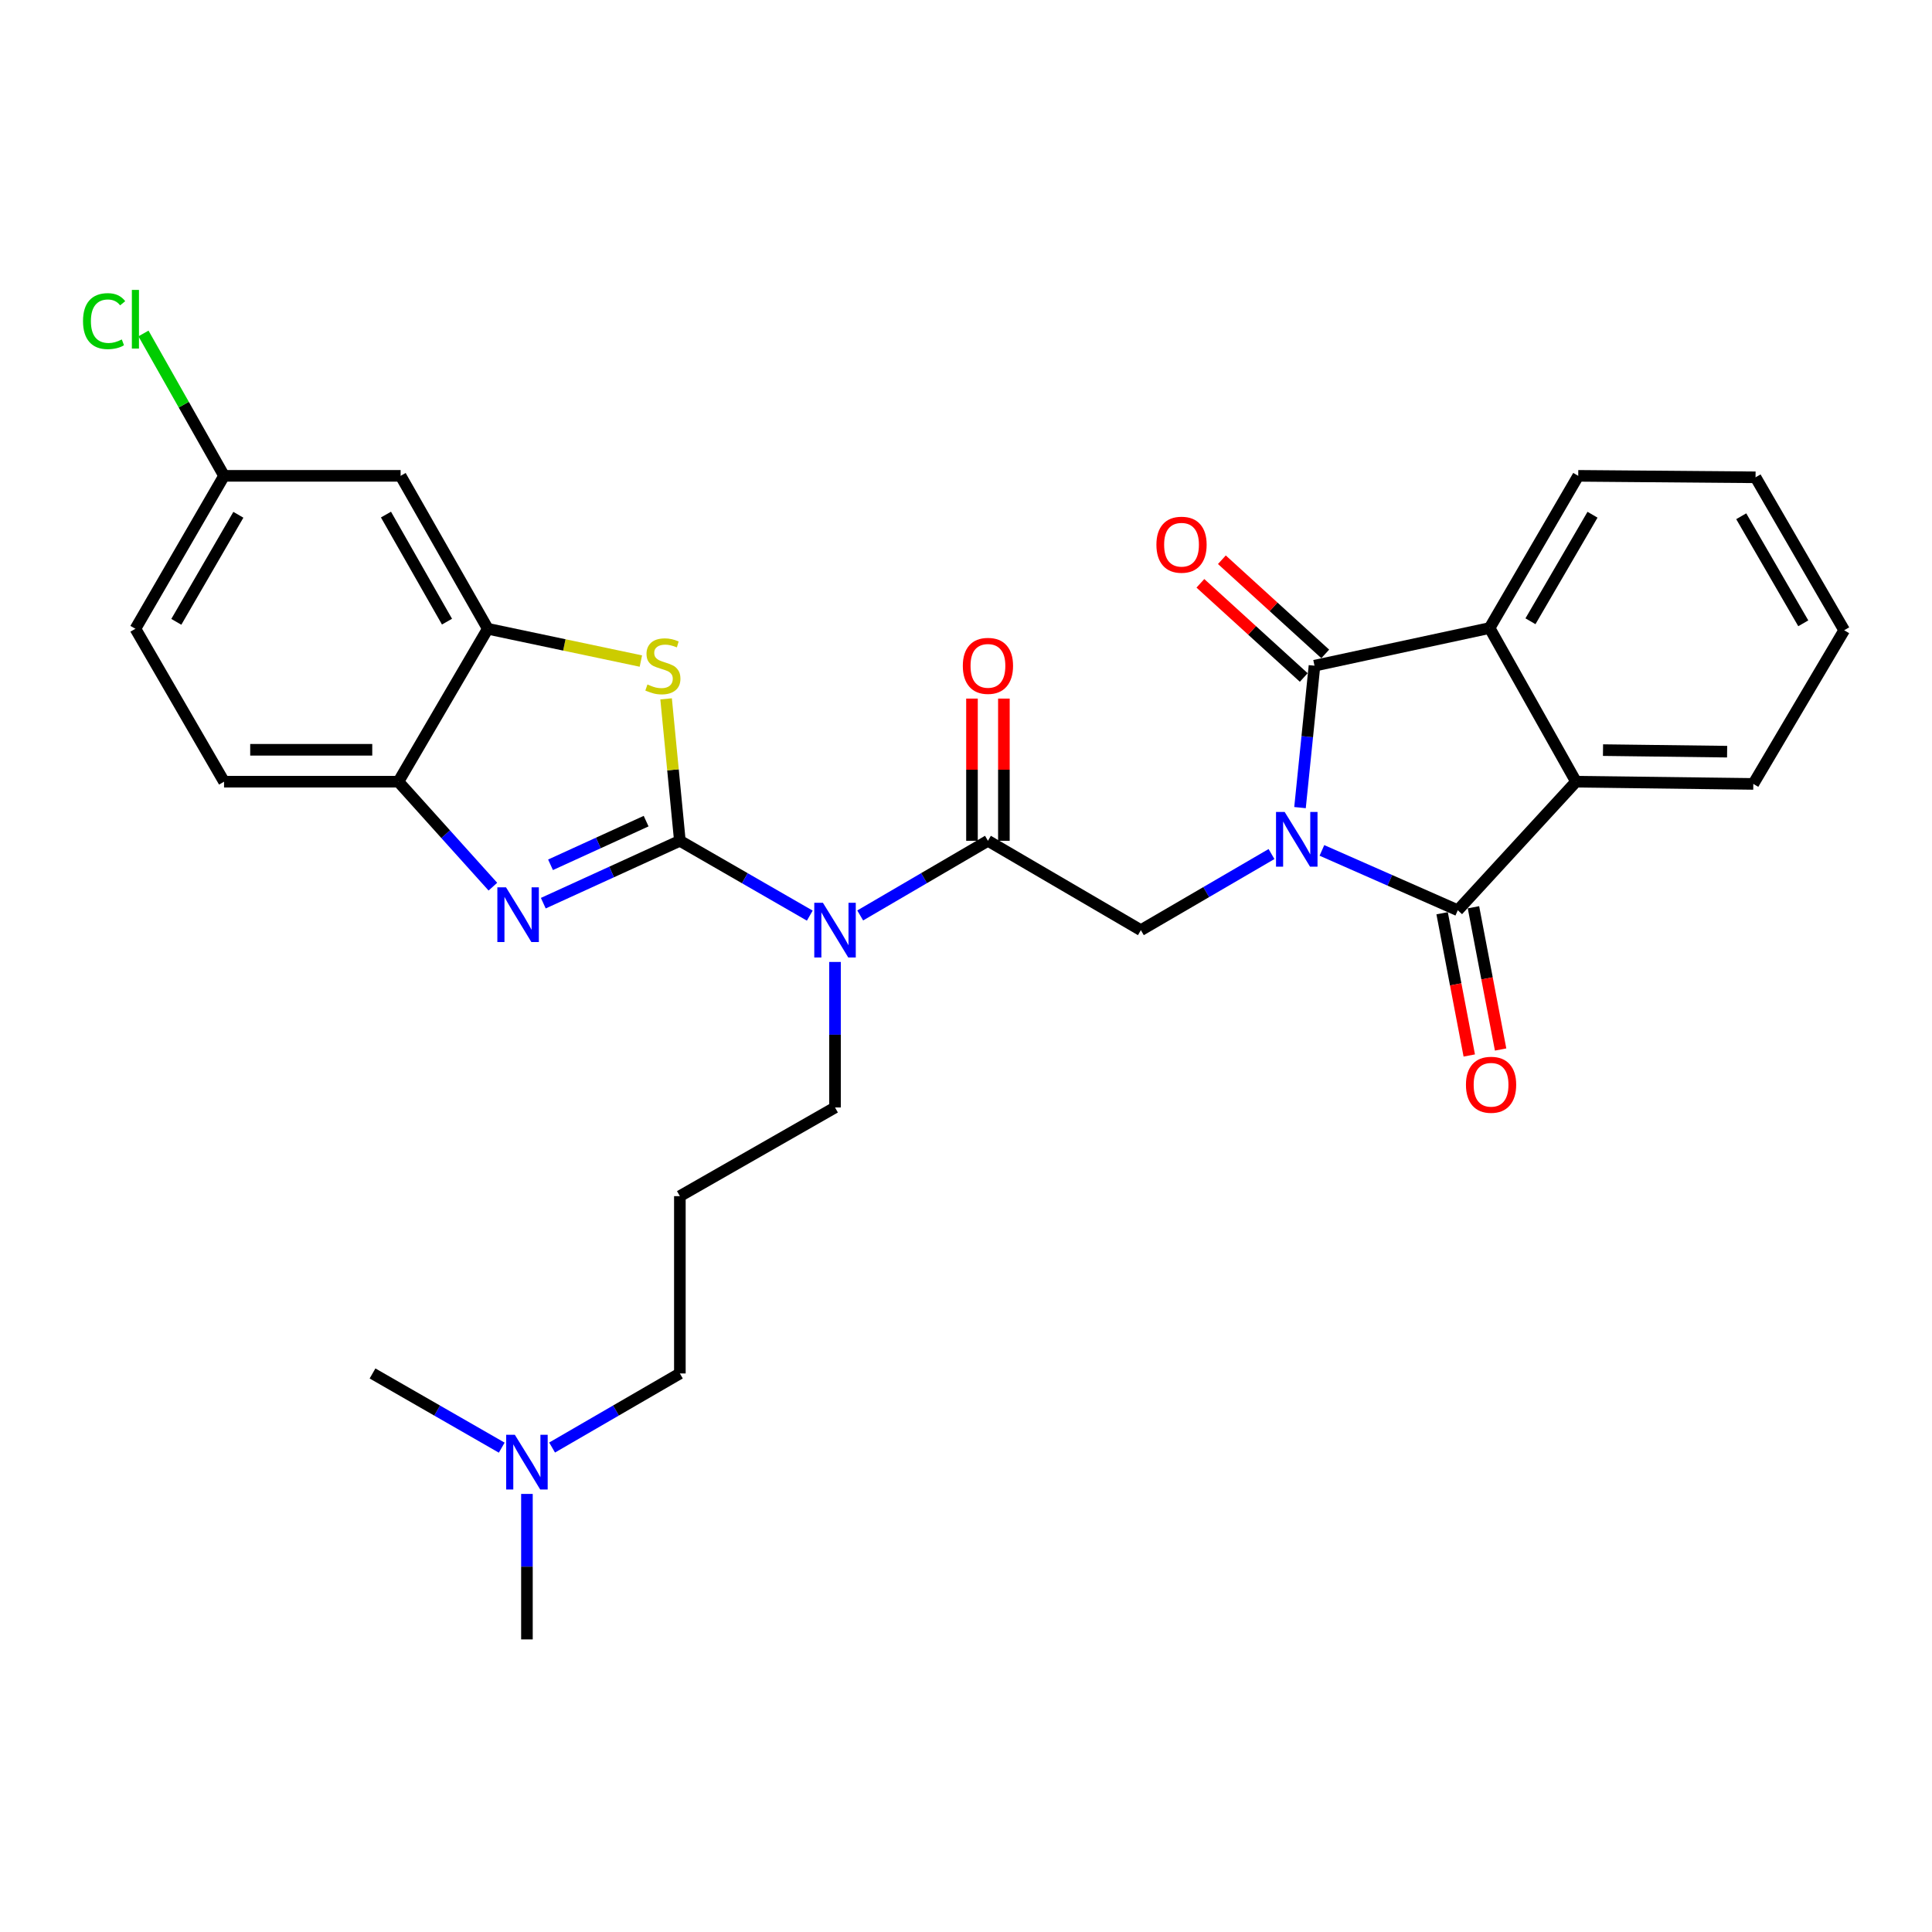 <?xml version='1.0' encoding='iso-8859-1'?>
<svg version='1.1' baseProfile='full'
              xmlns='http://www.w3.org/2000/svg'
                      xmlns:rdkit='http://www.rdkit.org/xml'
                      xmlns:xlink='http://www.w3.org/1999/xlink'
                  xml:space='preserve'
width='1000px' height='1000px' viewBox='0 0 1000 1000'>
<!-- END OF HEADER -->
<rect style='opacity:1.0;fill:#FFFFFF;stroke:none' width='1000' height='1000' x='0' y='0'> </rect>
<path class='bond-1' d='M 672.883,418.016 L 676.632,381.291' style='fill:none;fill-rule:evenodd;stroke:#0000FF;stroke-width:6px;stroke-linecap:butt;stroke-linejoin:miter;stroke-opacity:1' />
<path class='bond-1' d='M 676.632,381.291 L 680.382,344.566' style='fill:none;fill-rule:evenodd;stroke:#000000;stroke-width:6px;stroke-linecap:butt;stroke-linejoin:miter;stroke-opacity:1' />
<path class='bond-2' d='M 684.223,440.168 L 719.387,455.657' style='fill:none;fill-rule:evenodd;stroke:#0000FF;stroke-width:6px;stroke-linecap:butt;stroke-linejoin:miter;stroke-opacity:1' />
<path class='bond-2' d='M 719.387,455.657 L 754.55,471.146' style='fill:none;fill-rule:evenodd;stroke:#000000;stroke-width:6px;stroke-linecap:butt;stroke-linejoin:miter;stroke-opacity:1' />
<path class='bond-7' d='M 658.132,442.052 L 624.323,461.751' style='fill:none;fill-rule:evenodd;stroke:#0000FF;stroke-width:6px;stroke-linecap:butt;stroke-linejoin:miter;stroke-opacity:1' />
<path class='bond-7' d='M 624.323,461.751 L 590.514,481.451' style='fill:none;fill-rule:evenodd;stroke:#000000;stroke-width:6px;stroke-linecap:butt;stroke-linejoin:miter;stroke-opacity:1' />
<path class='bond-0' d='M 351.898,435.195 L 385.523,454.563' style='fill:none;fill-rule:evenodd;stroke:#000000;stroke-width:6px;stroke-linecap:butt;stroke-linejoin:miter;stroke-opacity:1' />
<path class='bond-0' d='M 385.523,454.563 L 419.148,473.93' style='fill:none;fill-rule:evenodd;stroke:#0000FF;stroke-width:6px;stroke-linecap:butt;stroke-linejoin:miter;stroke-opacity:1' />
<path class='bond-3' d='M 351.898,435.195 L 316.554,451.339' style='fill:none;fill-rule:evenodd;stroke:#000000;stroke-width:6px;stroke-linecap:butt;stroke-linejoin:miter;stroke-opacity:1' />
<path class='bond-3' d='M 316.554,451.339 L 281.21,467.483' style='fill:none;fill-rule:evenodd;stroke:#0000FF;stroke-width:6px;stroke-linecap:butt;stroke-linejoin:miter;stroke-opacity:1' />
<path class='bond-3' d='M 334.433,425.015 L 309.692,436.316' style='fill:none;fill-rule:evenodd;stroke:#000000;stroke-width:6px;stroke-linecap:butt;stroke-linejoin:miter;stroke-opacity:1' />
<path class='bond-3' d='M 309.692,436.316 L 284.951,447.617' style='fill:none;fill-rule:evenodd;stroke:#0000FF;stroke-width:6px;stroke-linecap:butt;stroke-linejoin:miter;stroke-opacity:1' />
<path class='bond-5' d='M 351.898,435.195 L 348.335,398.459' style='fill:none;fill-rule:evenodd;stroke:#000000;stroke-width:6px;stroke-linecap:butt;stroke-linejoin:miter;stroke-opacity:1' />
<path class='bond-5' d='M 348.335,398.459 L 344.772,361.723' style='fill:none;fill-rule:evenodd;stroke:#CCCC00;stroke-width:6px;stroke-linecap:butt;stroke-linejoin:miter;stroke-opacity:1' />
<path class='bond-9' d='M 680.382,344.566 L 771.011,325.068' style='fill:none;fill-rule:evenodd;stroke:#000000;stroke-width:6px;stroke-linecap:butt;stroke-linejoin:miter;stroke-opacity:1' />
<path class='bond-13' d='M 685.944,338.462 L 659.194,314.09' style='fill:none;fill-rule:evenodd;stroke:#000000;stroke-width:6px;stroke-linecap:butt;stroke-linejoin:miter;stroke-opacity:1' />
<path class='bond-13' d='M 659.194,314.09 L 632.444,289.719' style='fill:none;fill-rule:evenodd;stroke:#FF0000;stroke-width:6px;stroke-linecap:butt;stroke-linejoin:miter;stroke-opacity:1' />
<path class='bond-13' d='M 674.82,350.671 L 648.071,326.299' style='fill:none;fill-rule:evenodd;stroke:#000000;stroke-width:6px;stroke-linecap:butt;stroke-linejoin:miter;stroke-opacity:1' />
<path class='bond-13' d='M 648.071,326.299 L 621.321,301.928' style='fill:none;fill-rule:evenodd;stroke:#FF0000;stroke-width:6px;stroke-linecap:butt;stroke-linejoin:miter;stroke-opacity:1' />
<path class='bond-8' d='M 754.55,471.146 L 815.743,404.603' style='fill:none;fill-rule:evenodd;stroke:#000000;stroke-width:6px;stroke-linecap:butt;stroke-linejoin:miter;stroke-opacity:1' />
<path class='bond-14' d='M 746.438,472.694 L 753.464,509.508' style='fill:none;fill-rule:evenodd;stroke:#000000;stroke-width:6px;stroke-linecap:butt;stroke-linejoin:miter;stroke-opacity:1' />
<path class='bond-14' d='M 753.464,509.508 L 760.49,546.321' style='fill:none;fill-rule:evenodd;stroke:#FF0000;stroke-width:6px;stroke-linecap:butt;stroke-linejoin:miter;stroke-opacity:1' />
<path class='bond-14' d='M 762.662,469.598 L 769.688,506.412' style='fill:none;fill-rule:evenodd;stroke:#000000;stroke-width:6px;stroke-linecap:butt;stroke-linejoin:miter;stroke-opacity:1' />
<path class='bond-14' d='M 769.688,506.412 L 776.713,543.225' style='fill:none;fill-rule:evenodd;stroke:#FF0000;stroke-width:6px;stroke-linecap:butt;stroke-linejoin:miter;stroke-opacity:1' />
<path class='bond-11' d='M 255.114,458.935 L 230.664,431.769' style='fill:none;fill-rule:evenodd;stroke:#0000FF;stroke-width:6px;stroke-linecap:butt;stroke-linejoin:miter;stroke-opacity:1' />
<path class='bond-11' d='M 230.664,431.769 L 206.214,404.603' style='fill:none;fill-rule:evenodd;stroke:#000000;stroke-width:6px;stroke-linecap:butt;stroke-linejoin:miter;stroke-opacity:1' />
<path class='bond-4' d='M 445.237,473.835 L 478.296,454.515' style='fill:none;fill-rule:evenodd;stroke:#0000FF;stroke-width:6px;stroke-linecap:butt;stroke-linejoin:miter;stroke-opacity:1' />
<path class='bond-4' d='M 478.296,454.515 L 511.355,435.195' style='fill:none;fill-rule:evenodd;stroke:#000000;stroke-width:6px;stroke-linecap:butt;stroke-linejoin:miter;stroke-opacity:1' />
<path class='bond-18' d='M 432.205,497.905 L 432.205,535.566' style='fill:none;fill-rule:evenodd;stroke:#0000FF;stroke-width:6px;stroke-linecap:butt;stroke-linejoin:miter;stroke-opacity:1' />
<path class='bond-18' d='M 432.205,535.566 L 432.205,573.227' style='fill:none;fill-rule:evenodd;stroke:#000000;stroke-width:6px;stroke-linecap:butt;stroke-linejoin:miter;stroke-opacity:1' />
<path class='bond-10' d='M 331.712,342.163 L 292.095,333.808' style='fill:none;fill-rule:evenodd;stroke:#CCCC00;stroke-width:6px;stroke-linecap:butt;stroke-linejoin:miter;stroke-opacity:1' />
<path class='bond-10' d='M 292.095,333.808 L 252.479,325.453' style='fill:none;fill-rule:evenodd;stroke:#000000;stroke-width:6px;stroke-linecap:butt;stroke-linejoin:miter;stroke-opacity:1' />
<path class='bond-6' d='M 511.355,435.195 L 590.514,481.451' style='fill:none;fill-rule:evenodd;stroke:#000000;stroke-width:6px;stroke-linecap:butt;stroke-linejoin:miter;stroke-opacity:1' />
<path class='bond-15' d='M 519.613,435.195 L 519.613,398.394' style='fill:none;fill-rule:evenodd;stroke:#000000;stroke-width:6px;stroke-linecap:butt;stroke-linejoin:miter;stroke-opacity:1' />
<path class='bond-15' d='M 519.613,398.394 L 519.613,361.592' style='fill:none;fill-rule:evenodd;stroke:#FF0000;stroke-width:6px;stroke-linecap:butt;stroke-linejoin:miter;stroke-opacity:1' />
<path class='bond-15' d='M 503.097,435.195 L 503.097,398.394' style='fill:none;fill-rule:evenodd;stroke:#000000;stroke-width:6px;stroke-linecap:butt;stroke-linejoin:miter;stroke-opacity:1' />
<path class='bond-15' d='M 503.097,398.394 L 503.097,361.592' style='fill:none;fill-rule:evenodd;stroke:#FF0000;stroke-width:6px;stroke-linecap:butt;stroke-linejoin:miter;stroke-opacity:1' />
<path class='bond-24' d='M 815.743,404.603 L 907.51,405.75' style='fill:none;fill-rule:evenodd;stroke:#000000;stroke-width:6px;stroke-linecap:butt;stroke-linejoin:miter;stroke-opacity:1' />
<path class='bond-24' d='M 829.715,388.26 L 893.952,389.063' style='fill:none;fill-rule:evenodd;stroke:#000000;stroke-width:6px;stroke-linecap:butt;stroke-linejoin:miter;stroke-opacity:1' />
<path class='bond-30' d='M 815.743,404.603 L 771.011,325.068' style='fill:none;fill-rule:evenodd;stroke:#000000;stroke-width:6px;stroke-linecap:butt;stroke-linejoin:miter;stroke-opacity:1' />
<path class='bond-23' d='M 771.011,325.068 L 816.89,246.294' style='fill:none;fill-rule:evenodd;stroke:#000000;stroke-width:6px;stroke-linecap:butt;stroke-linejoin:miter;stroke-opacity:1' />
<path class='bond-23' d='M 792.165,321.564 L 824.281,266.422' style='fill:none;fill-rule:evenodd;stroke:#000000;stroke-width:6px;stroke-linecap:butt;stroke-linejoin:miter;stroke-opacity:1' />
<path class='bond-12' d='M 252.479,325.453 L 207.361,246.294' style='fill:none;fill-rule:evenodd;stroke:#000000;stroke-width:6px;stroke-linecap:butt;stroke-linejoin:miter;stroke-opacity:1' />
<path class='bond-12' d='M 231.362,321.758 L 199.779,266.346' style='fill:none;fill-rule:evenodd;stroke:#000000;stroke-width:6px;stroke-linecap:butt;stroke-linejoin:miter;stroke-opacity:1' />
<path class='bond-32' d='M 252.479,325.453 L 206.214,404.603' style='fill:none;fill-rule:evenodd;stroke:#000000;stroke-width:6px;stroke-linecap:butt;stroke-linejoin:miter;stroke-opacity:1' />
<path class='bond-16' d='M 206.214,404.603 L 115.97,404.603' style='fill:none;fill-rule:evenodd;stroke:#000000;stroke-width:6px;stroke-linecap:butt;stroke-linejoin:miter;stroke-opacity:1' />
<path class='bond-16' d='M 192.678,388.087 L 129.507,388.087' style='fill:none;fill-rule:evenodd;stroke:#000000;stroke-width:6px;stroke-linecap:butt;stroke-linejoin:miter;stroke-opacity:1' />
<path class='bond-17' d='M 207.361,246.294 L 115.97,246.294' style='fill:none;fill-rule:evenodd;stroke:#000000;stroke-width:6px;stroke-linecap:butt;stroke-linejoin:miter;stroke-opacity:1' />
<path class='bond-21' d='M 115.97,404.603 L 70.091,325.453' style='fill:none;fill-rule:evenodd;stroke:#000000;stroke-width:6px;stroke-linecap:butt;stroke-linejoin:miter;stroke-opacity:1' />
<path class='bond-22' d='M 115.97,246.294 L 95.115,209.447' style='fill:none;fill-rule:evenodd;stroke:#000000;stroke-width:6px;stroke-linecap:butt;stroke-linejoin:miter;stroke-opacity:1' />
<path class='bond-22' d='M 95.115,209.447 L 74.26,172.6' style='fill:none;fill-rule:evenodd;stroke:#00CC00;stroke-width:6px;stroke-linecap:butt;stroke-linejoin:miter;stroke-opacity:1' />
<path class='bond-33' d='M 115.97,246.294 L 70.091,325.453' style='fill:none;fill-rule:evenodd;stroke:#000000;stroke-width:6px;stroke-linecap:butt;stroke-linejoin:miter;stroke-opacity:1' />
<path class='bond-33' d='M 123.378,266.45 L 91.263,321.861' style='fill:none;fill-rule:evenodd;stroke:#000000;stroke-width:6px;stroke-linecap:butt;stroke-linejoin:miter;stroke-opacity:1' />
<path class='bond-19' d='M 432.205,573.227 L 351.898,619.124' style='fill:none;fill-rule:evenodd;stroke:#000000;stroke-width:6px;stroke-linecap:butt;stroke-linejoin:miter;stroke-opacity:1' />
<path class='bond-25' d='M 351.898,619.124 L 351.898,710.9' style='fill:none;fill-rule:evenodd;stroke:#000000;stroke-width:6px;stroke-linecap:butt;stroke-linejoin:miter;stroke-opacity:1' />
<path class='bond-20' d='M 285.766,749.244 L 318.832,730.072' style='fill:none;fill-rule:evenodd;stroke:#0000FF;stroke-width:6px;stroke-linecap:butt;stroke-linejoin:miter;stroke-opacity:1' />
<path class='bond-20' d='M 318.832,730.072 L 351.898,710.9' style='fill:none;fill-rule:evenodd;stroke:#000000;stroke-width:6px;stroke-linecap:butt;stroke-linejoin:miter;stroke-opacity:1' />
<path class='bond-26' d='M 272.739,773.252 L 272.739,810.903' style='fill:none;fill-rule:evenodd;stroke:#0000FF;stroke-width:6px;stroke-linecap:butt;stroke-linejoin:miter;stroke-opacity:1' />
<path class='bond-26' d='M 272.739,810.903 L 272.739,848.555' style='fill:none;fill-rule:evenodd;stroke:#000000;stroke-width:6px;stroke-linecap:butt;stroke-linejoin:miter;stroke-opacity:1' />
<path class='bond-27' d='M 259.695,749.307 L 226.256,730.103' style='fill:none;fill-rule:evenodd;stroke:#0000FF;stroke-width:6px;stroke-linecap:butt;stroke-linejoin:miter;stroke-opacity:1' />
<path class='bond-27' d='M 226.256,730.103 L 192.818,710.9' style='fill:none;fill-rule:evenodd;stroke:#000000;stroke-width:6px;stroke-linecap:butt;stroke-linejoin:miter;stroke-opacity:1' />
<path class='bond-29' d='M 816.89,246.294 L 908.667,247.055' style='fill:none;fill-rule:evenodd;stroke:#000000;stroke-width:6px;stroke-linecap:butt;stroke-linejoin:miter;stroke-opacity:1' />
<path class='bond-28' d='M 907.51,405.75 L 954.545,326.215' style='fill:none;fill-rule:evenodd;stroke:#000000;stroke-width:6px;stroke-linecap:butt;stroke-linejoin:miter;stroke-opacity:1' />
<path class='bond-31' d='M 954.545,326.215 L 908.667,247.055' style='fill:none;fill-rule:evenodd;stroke:#000000;stroke-width:6px;stroke-linecap:butt;stroke-linejoin:miter;stroke-opacity:1' />
<path class='bond-31' d='M 933.374,322.623 L 901.259,267.211' style='fill:none;fill-rule:evenodd;stroke:#000000;stroke-width:6px;stroke-linecap:butt;stroke-linejoin:miter;stroke-opacity:1' />
<path  class='atom-0' d='M 664.946 420.274
L 674.226 435.274
Q 675.146 436.754, 676.626 439.434
Q 678.106 442.114, 678.186 442.274
L 678.186 420.274
L 681.946 420.274
L 681.946 448.594
L 678.066 448.594
L 668.106 432.194
Q 666.946 430.274, 665.706 428.074
Q 664.506 425.874, 664.146 425.194
L 664.146 448.594
L 660.466 448.594
L 660.466 420.274
L 664.946 420.274
' fill='#0000FF'/>
<path  class='atom-4' d='M 261.909 459.28
L 271.189 474.28
Q 272.109 475.76, 273.589 478.44
Q 275.069 481.12, 275.149 481.28
L 275.149 459.28
L 278.909 459.28
L 278.909 487.6
L 275.029 487.6
L 265.069 471.2
Q 263.909 469.28, 262.669 467.08
Q 261.469 464.88, 261.109 464.2
L 261.109 487.6
L 257.429 487.6
L 257.429 459.28
L 261.909 459.28
' fill='#0000FF'/>
<path  class='atom-5' d='M 425.945 467.291
L 435.225 482.291
Q 436.145 483.771, 437.625 486.451
Q 439.105 489.131, 439.185 489.291
L 439.185 467.291
L 442.945 467.291
L 442.945 495.611
L 439.065 495.611
L 429.105 479.211
Q 427.945 477.291, 426.705 475.091
Q 425.505 472.891, 425.145 472.211
L 425.145 495.611
L 421.465 495.611
L 421.465 467.291
L 425.945 467.291
' fill='#0000FF'/>
<path  class='atom-6' d='M 335.108 354.286
Q 335.428 354.406, 336.748 354.966
Q 338.068 355.526, 339.508 355.886
Q 340.988 356.206, 342.428 356.206
Q 345.108 356.206, 346.668 354.926
Q 348.228 353.606, 348.228 351.326
Q 348.228 349.766, 347.428 348.806
Q 346.668 347.846, 345.468 347.326
Q 344.268 346.806, 342.268 346.206
Q 339.748 345.446, 338.228 344.726
Q 336.748 344.006, 335.668 342.486
Q 334.628 340.966, 334.628 338.406
Q 334.628 334.846, 337.028 332.646
Q 339.468 330.446, 344.268 330.446
Q 347.548 330.446, 351.268 332.006
L 350.348 335.086
Q 346.948 333.686, 344.388 333.686
Q 341.628 333.686, 340.108 334.846
Q 338.588 335.966, 338.628 337.926
Q 338.628 339.446, 339.388 340.366
Q 340.188 341.286, 341.308 341.806
Q 342.468 342.326, 344.388 342.926
Q 346.948 343.726, 348.468 344.526
Q 349.988 345.326, 351.068 346.966
Q 352.188 348.566, 352.188 351.326
Q 352.188 355.246, 349.548 357.366
Q 346.948 359.446, 342.588 359.446
Q 340.068 359.446, 338.148 358.886
Q 336.268 358.366, 334.028 357.446
L 335.108 354.286
' fill='#CCCC00'/>
<path  class='atom-14' d='M 598.555 281.939
Q 598.555 275.139, 601.915 271.339
Q 605.275 267.539, 611.555 267.539
Q 617.835 267.539, 621.195 271.339
Q 624.555 275.139, 624.555 281.939
Q 624.555 288.819, 621.155 292.739
Q 617.755 296.619, 611.555 296.619
Q 605.315 296.619, 601.915 292.739
Q 598.555 288.859, 598.555 281.939
M 611.555 293.419
Q 615.875 293.419, 618.195 290.539
Q 620.555 287.619, 620.555 281.939
Q 620.555 276.379, 618.195 273.579
Q 615.875 270.739, 611.555 270.739
Q 607.235 270.739, 604.875 273.539
Q 602.555 276.339, 602.555 281.939
Q 602.555 287.659, 604.875 290.539
Q 607.235 293.419, 611.555 293.419
' fill='#FF0000'/>
<path  class='atom-15' d='M 758.773 561.47
Q 758.773 554.67, 762.133 550.87
Q 765.493 547.07, 771.773 547.07
Q 778.053 547.07, 781.413 550.87
Q 784.773 554.67, 784.773 561.47
Q 784.773 568.35, 781.373 572.27
Q 777.973 576.15, 771.773 576.15
Q 765.533 576.15, 762.133 572.27
Q 758.773 568.39, 758.773 561.47
M 771.773 572.95
Q 776.093 572.95, 778.413 570.07
Q 780.773 567.15, 780.773 561.47
Q 780.773 555.91, 778.413 553.11
Q 776.093 550.27, 771.773 550.27
Q 767.453 550.27, 765.093 553.07
Q 762.773 555.87, 762.773 561.47
Q 762.773 567.19, 765.093 570.07
Q 767.453 572.95, 771.773 572.95
' fill='#FF0000'/>
<path  class='atom-16' d='M 498.355 344.646
Q 498.355 337.846, 501.715 334.046
Q 505.075 330.246, 511.355 330.246
Q 517.635 330.246, 520.995 334.046
Q 524.355 337.846, 524.355 344.646
Q 524.355 351.526, 520.955 355.446
Q 517.555 359.326, 511.355 359.326
Q 505.115 359.326, 501.715 355.446
Q 498.355 351.566, 498.355 344.646
M 511.355 356.126
Q 515.675 356.126, 517.995 353.246
Q 520.355 350.326, 520.355 344.646
Q 520.355 339.086, 517.995 336.286
Q 515.675 333.446, 511.355 333.446
Q 507.035 333.446, 504.675 336.246
Q 502.355 339.046, 502.355 344.646
Q 502.355 350.366, 504.675 353.246
Q 507.035 356.126, 511.355 356.126
' fill='#FF0000'/>
<path  class='atom-21' d='M 266.479 742.638
L 275.759 757.638
Q 276.679 759.118, 278.159 761.798
Q 279.639 764.478, 279.719 764.638
L 279.719 742.638
L 283.479 742.638
L 283.479 770.958
L 279.599 770.958
L 269.639 754.558
Q 268.479 752.638, 267.239 750.438
Q 266.039 748.238, 265.679 747.558
L 265.679 770.958
L 261.999 770.958
L 261.999 742.638
L 266.479 742.638
' fill='#0000FF'/>
<path  class='atom-23' d='M 42.971 166.215
Q 42.971 159.175, 46.251 155.495
Q 49.571 151.775, 55.851 151.775
Q 61.691 151.775, 64.811 155.895
L 62.171 158.055
Q 59.891 155.055, 55.851 155.055
Q 51.571 155.055, 49.291 157.935
Q 47.051 160.775, 47.051 166.215
Q 47.051 171.815, 49.371 174.695
Q 51.731 177.575, 56.291 177.575
Q 59.411 177.575, 63.051 175.695
L 64.171 178.695
Q 62.691 179.655, 60.451 180.215
Q 58.211 180.775, 55.731 180.775
Q 49.571 180.775, 46.251 177.015
Q 42.971 173.255, 42.971 166.215
' fill='#00CC00'/>
<path  class='atom-23' d='M 68.251 150.055
L 71.931 150.055
L 71.931 180.415
L 68.251 180.415
L 68.251 150.055
' fill='#00CC00'/>
</svg>
